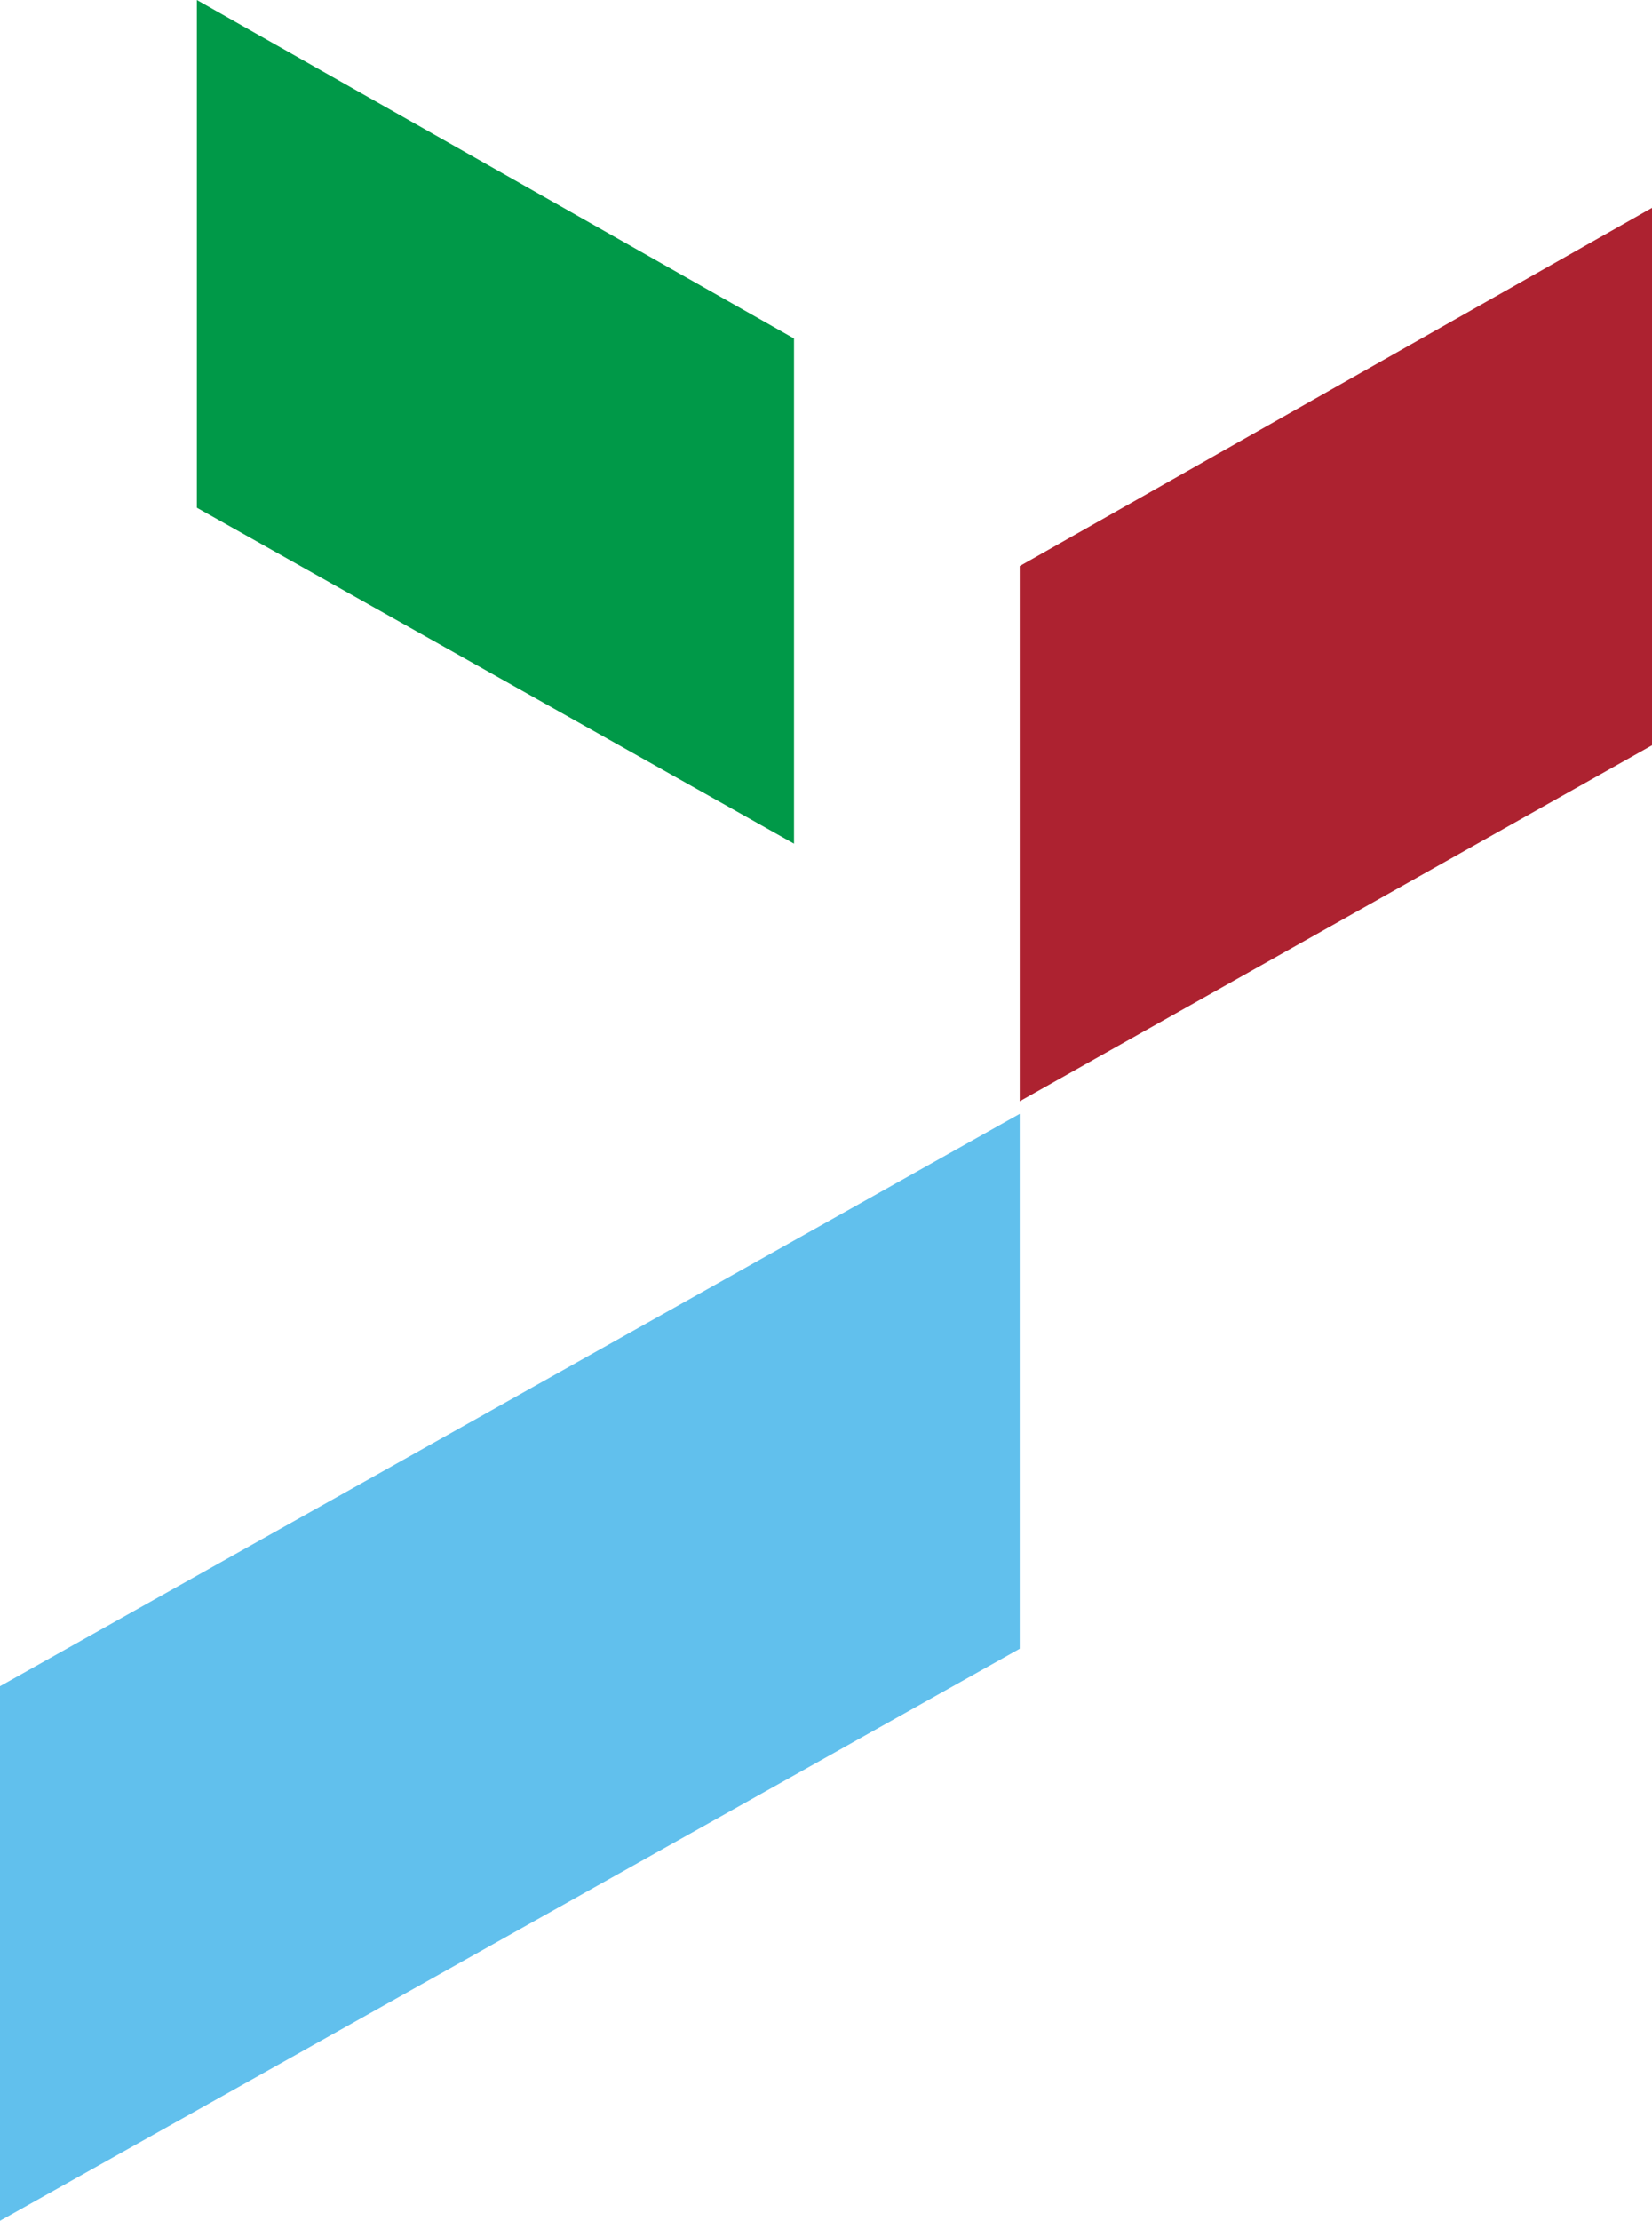 <svg xmlns="http://www.w3.org/2000/svg" viewBox="0 0 57.82 77.68"><title>greca-3</title><g id="Layer_2" data-name="Layer 2"><g id="Layer_1-2" data-name="Layer 1"><polygon points="6.89 17.76 6.89 0 27.79 11.84 27.79 29.51 6.89 17.76" style="fill:#009948"/><polygon points="0 58.98 35.69 38.96 35.69 57.67 0 77.68 0 58.98" style="fill:#61c0ed"/><polygon points="57.82 26.07 57.82 7.27 35.69 19.8 35.69 38.52 57.82 26.07" style="fill:#ad2230"/></g></g></svg>